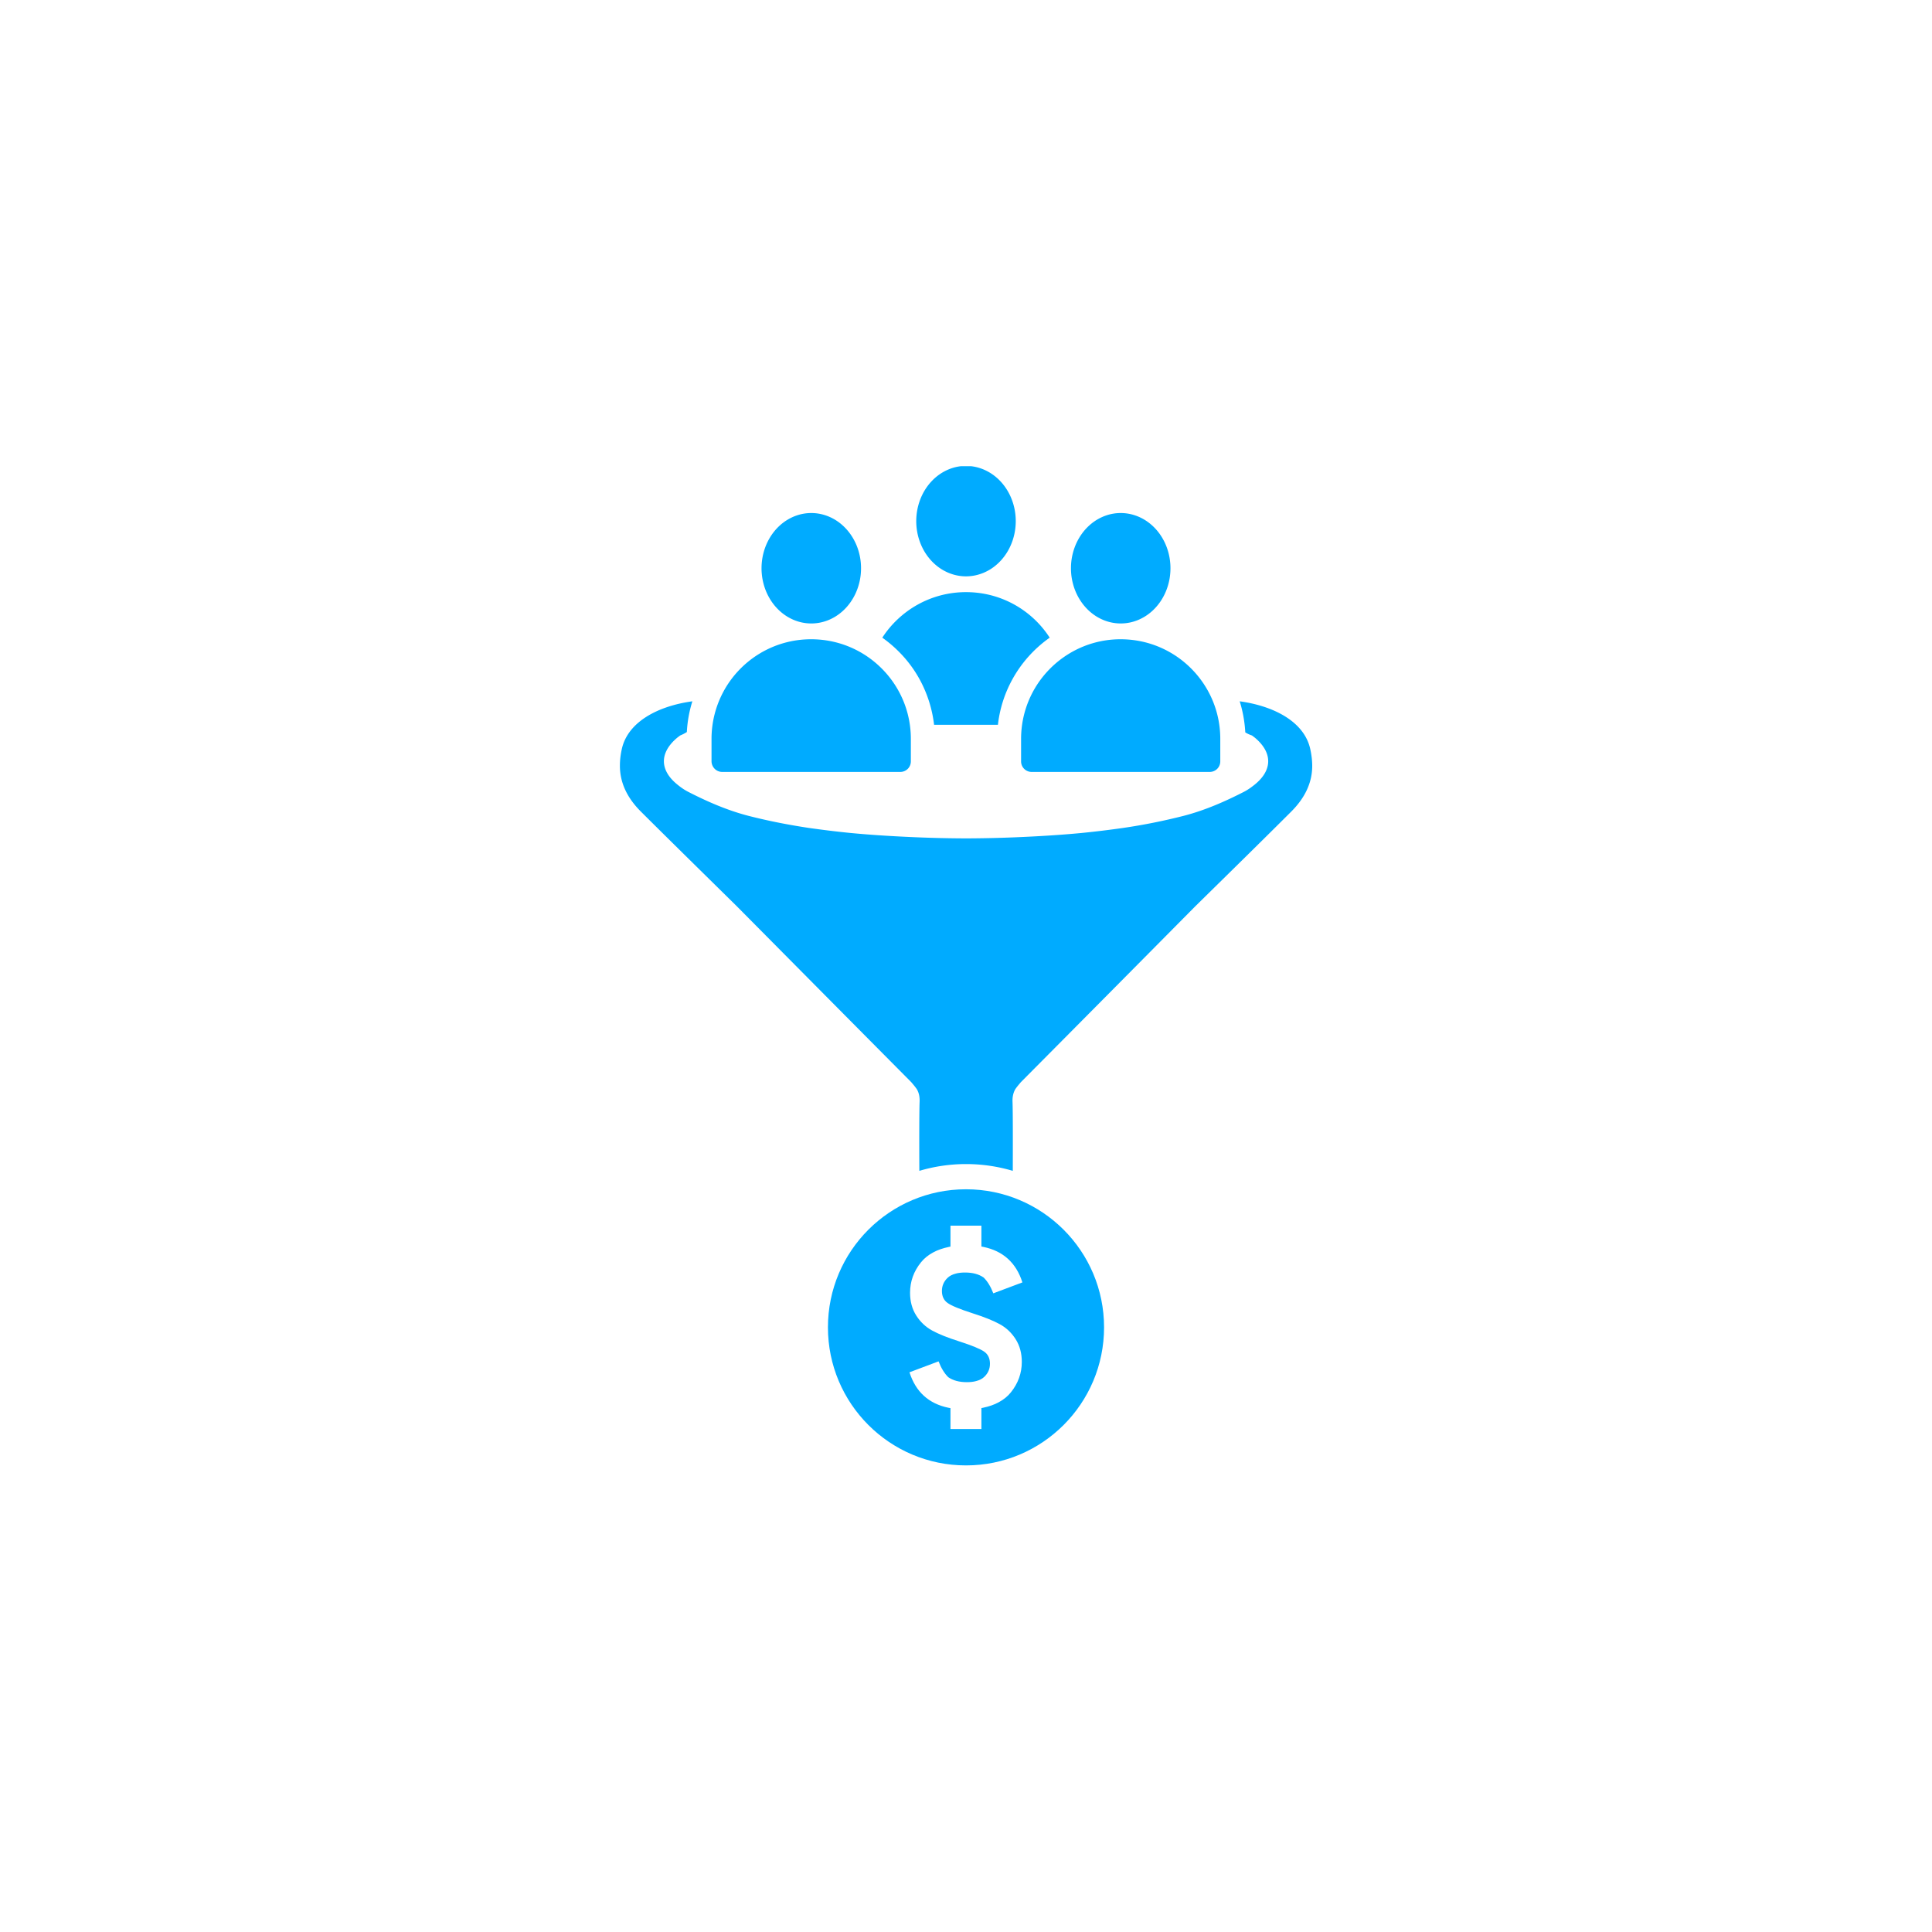 <svg xmlns="http://www.w3.org/2000/svg" width="1080" height="1080" version="1.0" viewBox="0 0 810 810"><defs><clipPath id="a"><path d="M384 195.45h42V242h-42Zm0 0"/></clipPath><clipPath id="b"><path d="M259.621 294h291v197h-291Zm0 0"/></clipPath><clipPath id="c"><path d="M347 498h116v116.7H347Zm0 0"/></clipPath></defs><g clip-path="url(#a)"><path fill="#00abff" d="M425.86 218.484a25.877 25.877 0 0 1-.403 4.516 24.707 24.707 0 0 1-2.062 6.398 23.15 23.15 0 0 1-2.27 3.773 23.892 23.892 0 0 1-1.375 1.684 21.505 21.505 0 0 1-1.52 1.524c-.527.48-1.074.934-1.64 1.355a20.013 20.013 0 0 1-3.61 2.138 19.36 19.36 0 0 1-3.91 1.315 18.605 18.605 0 0 1-4.07.446c-.684 0-1.363-.035-2.043-.11a18.91 18.91 0 0 1-2.027-.335 19.36 19.36 0 0 1-3.91-1.316 20.013 20.013 0 0 1-3.61-2.138 22.416 22.416 0 0 1-1.644-1.355 22.311 22.311 0 0 1-1.516-1.524 24.1 24.1 0 0 1-1.375-1.683 23.15 23.15 0 0 1-2.27-3.774 25.225 25.225 0 0 1-1.566-4.191c-.2-.727-.363-1.46-.496-2.207a25.42 25.42 0 0 1-.402-4.516 25.945 25.945 0 0 1 .402-4.515 24.933 24.933 0 0 1 1.187-4.34c.262-.703.551-1.387.875-2.055a23.326 23.326 0 0 1 2.27-3.773 23.03 23.03 0 0 1 1.375-1.684 23.3 23.3 0 0 1 1.516-1.527 22.36 22.36 0 0 1 1.644-1.352c.57-.422 1.156-.808 1.758-1.168.602-.355 1.219-.68 1.852-.972a20.13 20.13 0 0 1 1.925-.766 18.895 18.895 0 0 1 4.012-.883 18.79 18.79 0 0 1 2.043-.113c.684 0 1.363.039 2.043.113a18.895 18.895 0 0 1 4.012.883c.652.223 1.297.477 1.925.766.633.293 1.25.617 1.852.972.602.36 1.188.746 1.758 1.168a21.51 21.51 0 0 1 3.16 2.88 23.03 23.03 0 0 1 3.645 5.456c.324.668.613 1.352.875 2.055a24.779 24.779 0 0 1 1.187 4.34 25.617 25.617 0 0 1 .402 4.515Zm0 0"/></g><path fill="#00abff" d="M385.688 285.063a52.413 52.413 0 0 1 5.93 18.816h26.765a51.36 51.36 0 0 1 5.93-18.817 51.983 51.983 0 0 1 15.78-17.714 41.695 41.695 0 0 0-5.542-6.871c-7.563-7.559-17.992-12.223-29.551-12.223-14.707 0-27.645 7.617-35.094 19.094a52.47 52.47 0 0 1 6.867 5.793 51.05 51.05 0 0 1 8.914 11.921Zm105.035-46.825a24.5 24.5 0 0 1-.102 2.27 25.692 25.692 0 0 1-.297 2.25 26.28 26.28 0 0 1-.5 2.203 24.575 24.575 0 0 1-1.563 4.191 25.267 25.267 0 0 1-1.054 1.95 23.15 23.15 0 0 1-1.219 1.824 22.056 22.056 0 0 1-2.89 3.207 20.712 20.712 0 0 1-3.398 2.523c-.606.356-1.223.68-1.852.969a18.52 18.52 0 0 1-1.93.766c-.652.222-1.313.406-1.984.554a18.859 18.859 0 0 1-4.07.441 18.84 18.84 0 0 1-6.055-.995 18.806 18.806 0 0 1-1.926-.766 20.367 20.367 0 0 1-1.852-.969 20.712 20.712 0 0 1-3.398-2.523 22.056 22.056 0 0 1-2.89-3.207 23.997 23.997 0 0 1-3.836-7.965 24.951 24.951 0 0 1-.802-4.453 25.808 25.808 0 0 1-.097-2.27c0-.758.031-1.511.097-2.265a24.951 24.951 0 0 1 .8-4.453 24.575 24.575 0 0 1 1.563-4.191 23.997 23.997 0 0 1 2.274-3.774 22.056 22.056 0 0 1 2.89-3.207 20.882 20.882 0 0 1 3.4-2.524c.605-.355 1.218-.68 1.85-.969a18.806 18.806 0 0 1 1.927-.765 18.78 18.78 0 0 1 6.054-.996 18.858 18.858 0 0 1 4.07.441c.672.149 1.333.332 1.985.555a18.52 18.52 0 0 1 1.93.765c.629.29 1.246.614 1.851.97a20.712 20.712 0 0 1 3.399 2.523 22.056 22.056 0 0 1 2.89 3.207c.434.586.84 1.195 1.219 1.824.379.633.73 1.281 1.055 1.95a24.575 24.575 0 0 1 1.562 4.19c.2.727.363 1.461.5 2.204.133.746.23 1.496.297 2.25.07.754.102 1.507.102 2.265Zm-57.583 51.625c-3.199 5.93-5.046 12.692-5.046 19.918v9.438a4.41 4.41 0 0 0 4.414 4.414h74.687a4.412 4.412 0 0 0 4.414-4.414v-9.438c0-7.199-1.82-13.988-5.05-19.918a41.694 41.694 0 0 0-7.2-9.629c-7.558-7.562-17.988-12.222-29.55-12.222-15.782 0-29.575 8.828-36.668 21.851Zm-72.148-51.625c0 .762-.031 1.516-.097 2.27a24.951 24.951 0 0 1-.8 4.453 24.575 24.575 0 0 1-1.563 4.191 23.997 23.997 0 0 1-2.274 3.774 22.056 22.056 0 0 1-2.89 3.207 20.883 20.883 0 0 1-3.4 2.523 20.24 20.24 0 0 1-1.85.969c-.634.293-1.274.547-1.927.766a18.78 18.78 0 0 1-6.054.996 18.859 18.859 0 0 1-4.07-.442 18.456 18.456 0 0 1-1.985-.554 18.52 18.52 0 0 1-1.93-.766 20.895 20.895 0 0 1-1.851-.969 20.712 20.712 0 0 1-3.399-2.523 22.056 22.056 0 0 1-2.89-3.207 23.15 23.15 0 0 1-1.219-1.824 25.267 25.267 0 0 1-1.055-1.95 24.575 24.575 0 0 1-1.562-4.191 26.28 26.28 0 0 1-.5-2.203 25.692 25.692 0 0 1-.297-2.25 24.384 24.384 0 0 1-.102-2.27c0-.758.032-1.511.102-2.265a25.46 25.46 0 0 1 .297-2.25c.137-.743.3-1.477.5-2.203a24.575 24.575 0 0 1 1.563-4.191c.324-.669.675-1.317 1.054-1.95a23.15 23.15 0 0 1 1.219-1.824 22.056 22.056 0 0 1 2.89-3.207 20.712 20.712 0 0 1 3.398-2.523c.606-.356 1.223-.68 1.852-.97a18.52 18.52 0 0 1 1.93-.765 18.456 18.456 0 0 1 1.984-.555 18.858 18.858 0 0 1 4.07-.441 18.84 18.84 0 0 1 6.055.996c.653.219 1.293.472 1.926.765.633.29 1.246.614 1.852.97a20.712 20.712 0 0 1 3.398 2.523 22.056 22.056 0 0 1 2.89 3.207c.434.586.84 1.195 1.22 1.824a23.997 23.997 0 0 1 2.617 6.14 24.951 24.951 0 0 1 .8 4.454c.067.754.098 1.507.098 2.265Zm-58.215 85.395h74.688a4.41 4.41 0 0 0 4.414-4.414v-9.438c0-7.199-1.82-13.988-5.047-19.918a41.71 41.71 0 0 0-7.203-9.629c-7.559-7.562-17.988-12.222-29.55-12.222-15.864 0-29.657 8.828-36.724 21.851-3.199 5.93-5.046 12.692-5.046 19.918v9.438c.054 2.426 2.011 4.414 4.468 4.414Zm0 0"/><g clip-path="url(#b)"><path fill="#00abff" d="M549.324 314.004c-2.539-11.504-15.394-18.043-29.574-19.977 1.324 4.223 2.094 8.61 2.344 13.024.8.496 1.71.937 2.785 1.297.027 0 1.324.992 1.437 1.101 7.254 6.211 7.172 13.438-.222 19.453-1.407 1.133-2.899 2.207-4.496 3.036-8.168 4.19-16.61 7.863-25.524 10.152a247.502 247.502 0 0 1-25.16 5.023 416.561 416.561 0 0 1-17.465 2.121c-9.355.887-18.762 1.438-28.172 1.825a555.68 555.68 0 0 1-20.25.441 557.22 557.22 0 0 1-20.25-.441c-9.41-.387-18.816-.938-28.172-1.825a416.561 416.561 0 0 1-17.464-2.12c-8.442-1.27-16.829-2.9-25.16-5.024-8.915-2.29-17.356-5.961-25.524-10.152-1.598-.829-3.09-1.875-4.496-3.036-7.422-6.015-7.477-13.242-.219-19.453.11-.11 1.38-1.074 1.434-1.101a17.534 17.534 0 0 0 2.785-1.434 52.346 52.346 0 0 1 2.316-12.887c-14.18 1.934-27.007 8.473-29.574 19.977-.523 2.371-.8 4.633-.8 6.844v.605c.109 7.035 3.226 13.242 8.773 18.79 10.265 10.234 24.804 24.527 40.172 39.648 24.39 24.609 48.78 49.218 73.195 73.804 1.16 1.352 1.988 2.399 2.43 3.09.828 1.516 1.16 3.172 1.074 5.184-.164 4.168-.164 18.46-.11 28.918a68.586 68.586 0 0 1 19.59-2.844c6.703 0 13.243.965 19.59 2.844.028-10.43.055-24.723-.11-28.918-.085-2.012.274-3.668 1.075-5.184.441-.691 1.27-1.738 2.43-3.09a68731.904 68731.904 0 0 0 73.195-73.804c15.367-15.094 29.938-29.414 40.172-39.649 5.547-5.547 8.664-11.754 8.773-18.789v-.605c-.027-2.211-.304-4.473-.828-6.844Zm0 0"/></g><g clip-path="url(#c)"><path fill="#00abff" d="M405 498.61c-31.977 0-57.883 25.91-57.883 57.886 0 31.977 25.906 57.883 57.883 57.883 31.977 0 57.883-25.906 57.883-57.883 0-31.976-25.906-57.887-57.883-57.887Zm-7.754 47.648c1.574 1.133 5.078 2.594 10.484 4.332 4.856 1.547 8.665 3.062 11.422 4.582 2.735 1.488 4.97 3.613 6.68 6.316 1.711 2.703 2.566 5.88 2.566 9.492 0 4.72-1.546 8.993-4.582 12.774-1.351 1.683-3.062 3.062-5.132 4.168-1.875 1.02-4.055 1.765-6.54 2.289-.218.055-.44.082-.687.137v8.773h-12.969v-8.746c-.304-.055-.578-.11-.855-.164-8.25-1.711-13.711-6.649-16.332-14.871l11.89-4.469.305-.113c1.102 2.844 2.453 5.05 4.055 6.625 2.015 1.406 4.605 2.094 7.781 2.094 1.461 0 2.758-.137 3.863-.442 1.434-.36 2.621-.965 3.504-1.82 1.57-1.516 2.344-3.336 2.344-5.461 0-2.207-.773-3.89-2.344-5.024-1.574-1.128-5.078-2.593-10.484-4.332-4.86-1.543-8.664-3.062-11.426-4.578-2.73-1.492-4.965-3.617-6.676-6.32-1.71-2.703-2.566-5.875-2.566-9.488 0-4.719 1.52-8.996 4.582-12.778 1.351-1.68 3.062-3.062 5.133-4.164 1.875-1.023 4.054-1.765 6.539-2.289.219-.058.441-.086.687-.14v-8.774h12.969v8.746c.3.055.578.11.856.168 8.25 1.707 13.71 6.649 16.332 14.871l-11.891 4.47-.305.108c-1.101-2.84-2.453-5.046-4.054-6.62-2.016-1.407-4.61-2.098-7.782-2.098-1.46 0-2.758.136-3.863.441-1.434.36-2.621.965-3.504 1.82-1.57 1.52-2.344 3.34-2.344 5.465 0 2.207.774 3.89 2.344 5.02Zm0 0"/></g></svg>
